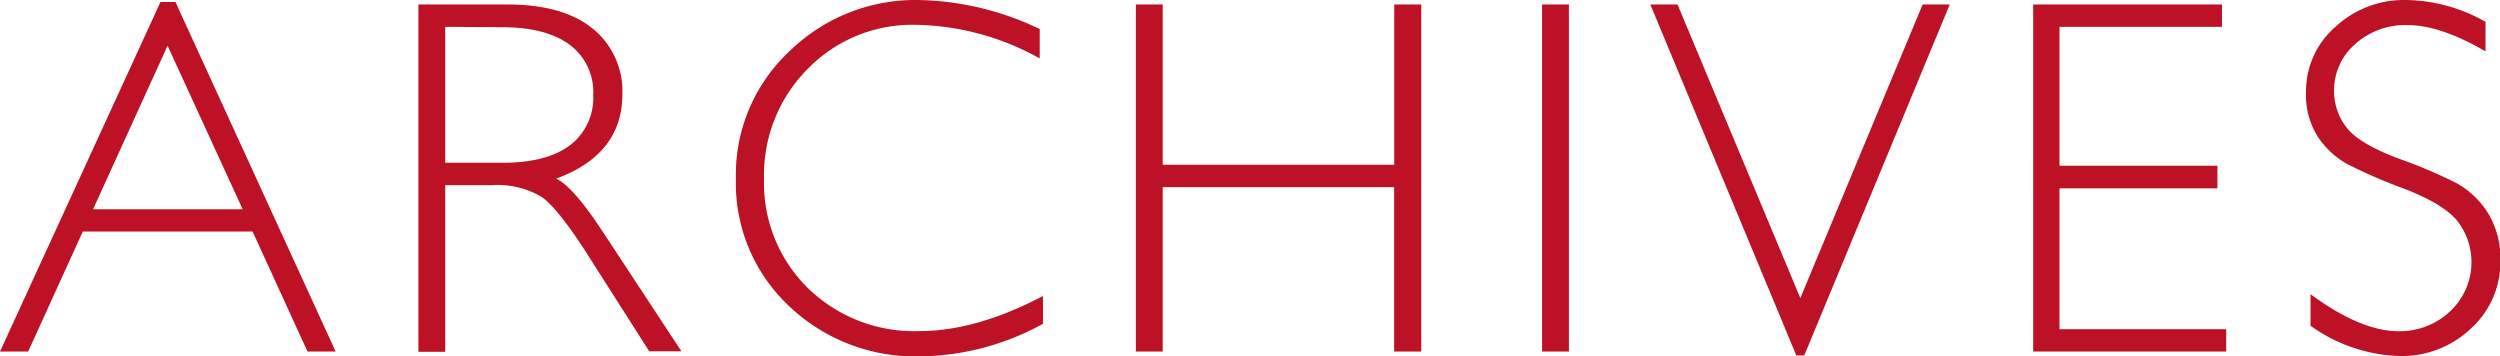 <svg xmlns="http://www.w3.org/2000/svg" viewBox="0 0 284.96 40.58"><defs><style>.cls-1{fill:#bd1126;}</style></defs><title>アセット 7</title><g id="レイヤー_2" data-name="レイヤー 2"><g id="PC"><path class="cls-1" d="M20,.23,38.26,40.07H35.05L28.79,26.39H9.44L3.21,40.07H0L18.29.23Zm7.66,23.62L19.1,5.21,10.61,23.85Z"/><path class="cls-1" d="M47.69.51H57.83q6.36,0,9.74,2.76a9.16,9.16,0,0,1,3.37,7.46q0,6.86-7.54,9.63c1.31.63,3.06,2.64,5.27,6l9,13.68H74L67.11,29.23q-3.45-5.44-5.38-6.79A9.85,9.85,0,0,0,56.1,21.1H50.75v19H47.69Zm3.06,2.55V18.55h6.57c3.34,0,5.89-.67,7.66-2a6.8,6.8,0,0,0,2.64-5.73A6.71,6.71,0,0,0,64.93,5.1q-2.69-2-7.73-2Z"/><path class="cls-1" d="M118.51,3.31V6.66a29.91,29.91,0,0,0-14.1-3.83,16.62,16.62,0,0,0-12.32,5,17.09,17.09,0,0,0-5,12.52,16.75,16.75,0,0,0,5,12.49,17.36,17.36,0,0,0,12.71,4.9q6.47,0,14.08-4v3.17a29.72,29.72,0,0,1-14,3.71,20.85,20.85,0,0,1-15-5.79,19.18,19.18,0,0,1-6-14.43A19.25,19.25,0,0,1,90,5.83,20.54,20.54,0,0,1,104.61,0,33.25,33.25,0,0,1,118.51,3.31Z"/><path class="cls-1" d="M162,.51V40.07h-3.09V21.33H132.53V40.07h-3.06V.51h3.06V18.78h26.39V.51Z"/><path class="cls-1" d="M178.83.51V40.07h-3.06V.51Z"/><path class="cls-1" d="M222.24.51l-16.58,40h-.91L188.11.51h3.1l14,33.47L219.15.51Z"/><path class="cls-1" d="M253.27.51V3.06H234.75V18.89h18v2.58h-18V37.52h19v2.55h-22V.51Z"/><path class="cls-1" d="M283.31,2.49V5.86c-3.43-2-6.39-3-8.86-3a8.51,8.51,0,0,0-6,2.17,6.93,6.93,0,0,0-2.4,5.37,6.65,6.65,0,0,0,1.42,4.13c.94,1.23,2.92,2.41,5.92,3.54A56.78,56.78,0,0,1,280,20.87a10,10,0,0,1,3.51,3.29A9.83,9.83,0,0,1,285,29.74a10.17,10.17,0,0,1-3.35,7.7,11.41,11.41,0,0,1-8.15,3.14,18.37,18.37,0,0,1-10.14-3.45v-3.6q5.74,4.22,10,4.22a8.32,8.32,0,0,0,5.93-2.28,7.66,7.66,0,0,0,.92-10.14q-1.5-2-6.09-3.79a59.18,59.18,0,0,1-6.55-2.83,9.66,9.66,0,0,1-3.34-3.07,8.84,8.84,0,0,1-1.38-5.14,9.71,9.71,0,0,1,3.34-7.43A11.47,11.47,0,0,1,274.17,0,18.81,18.81,0,0,1,283.31,2.49Z"/></g></g></svg>
